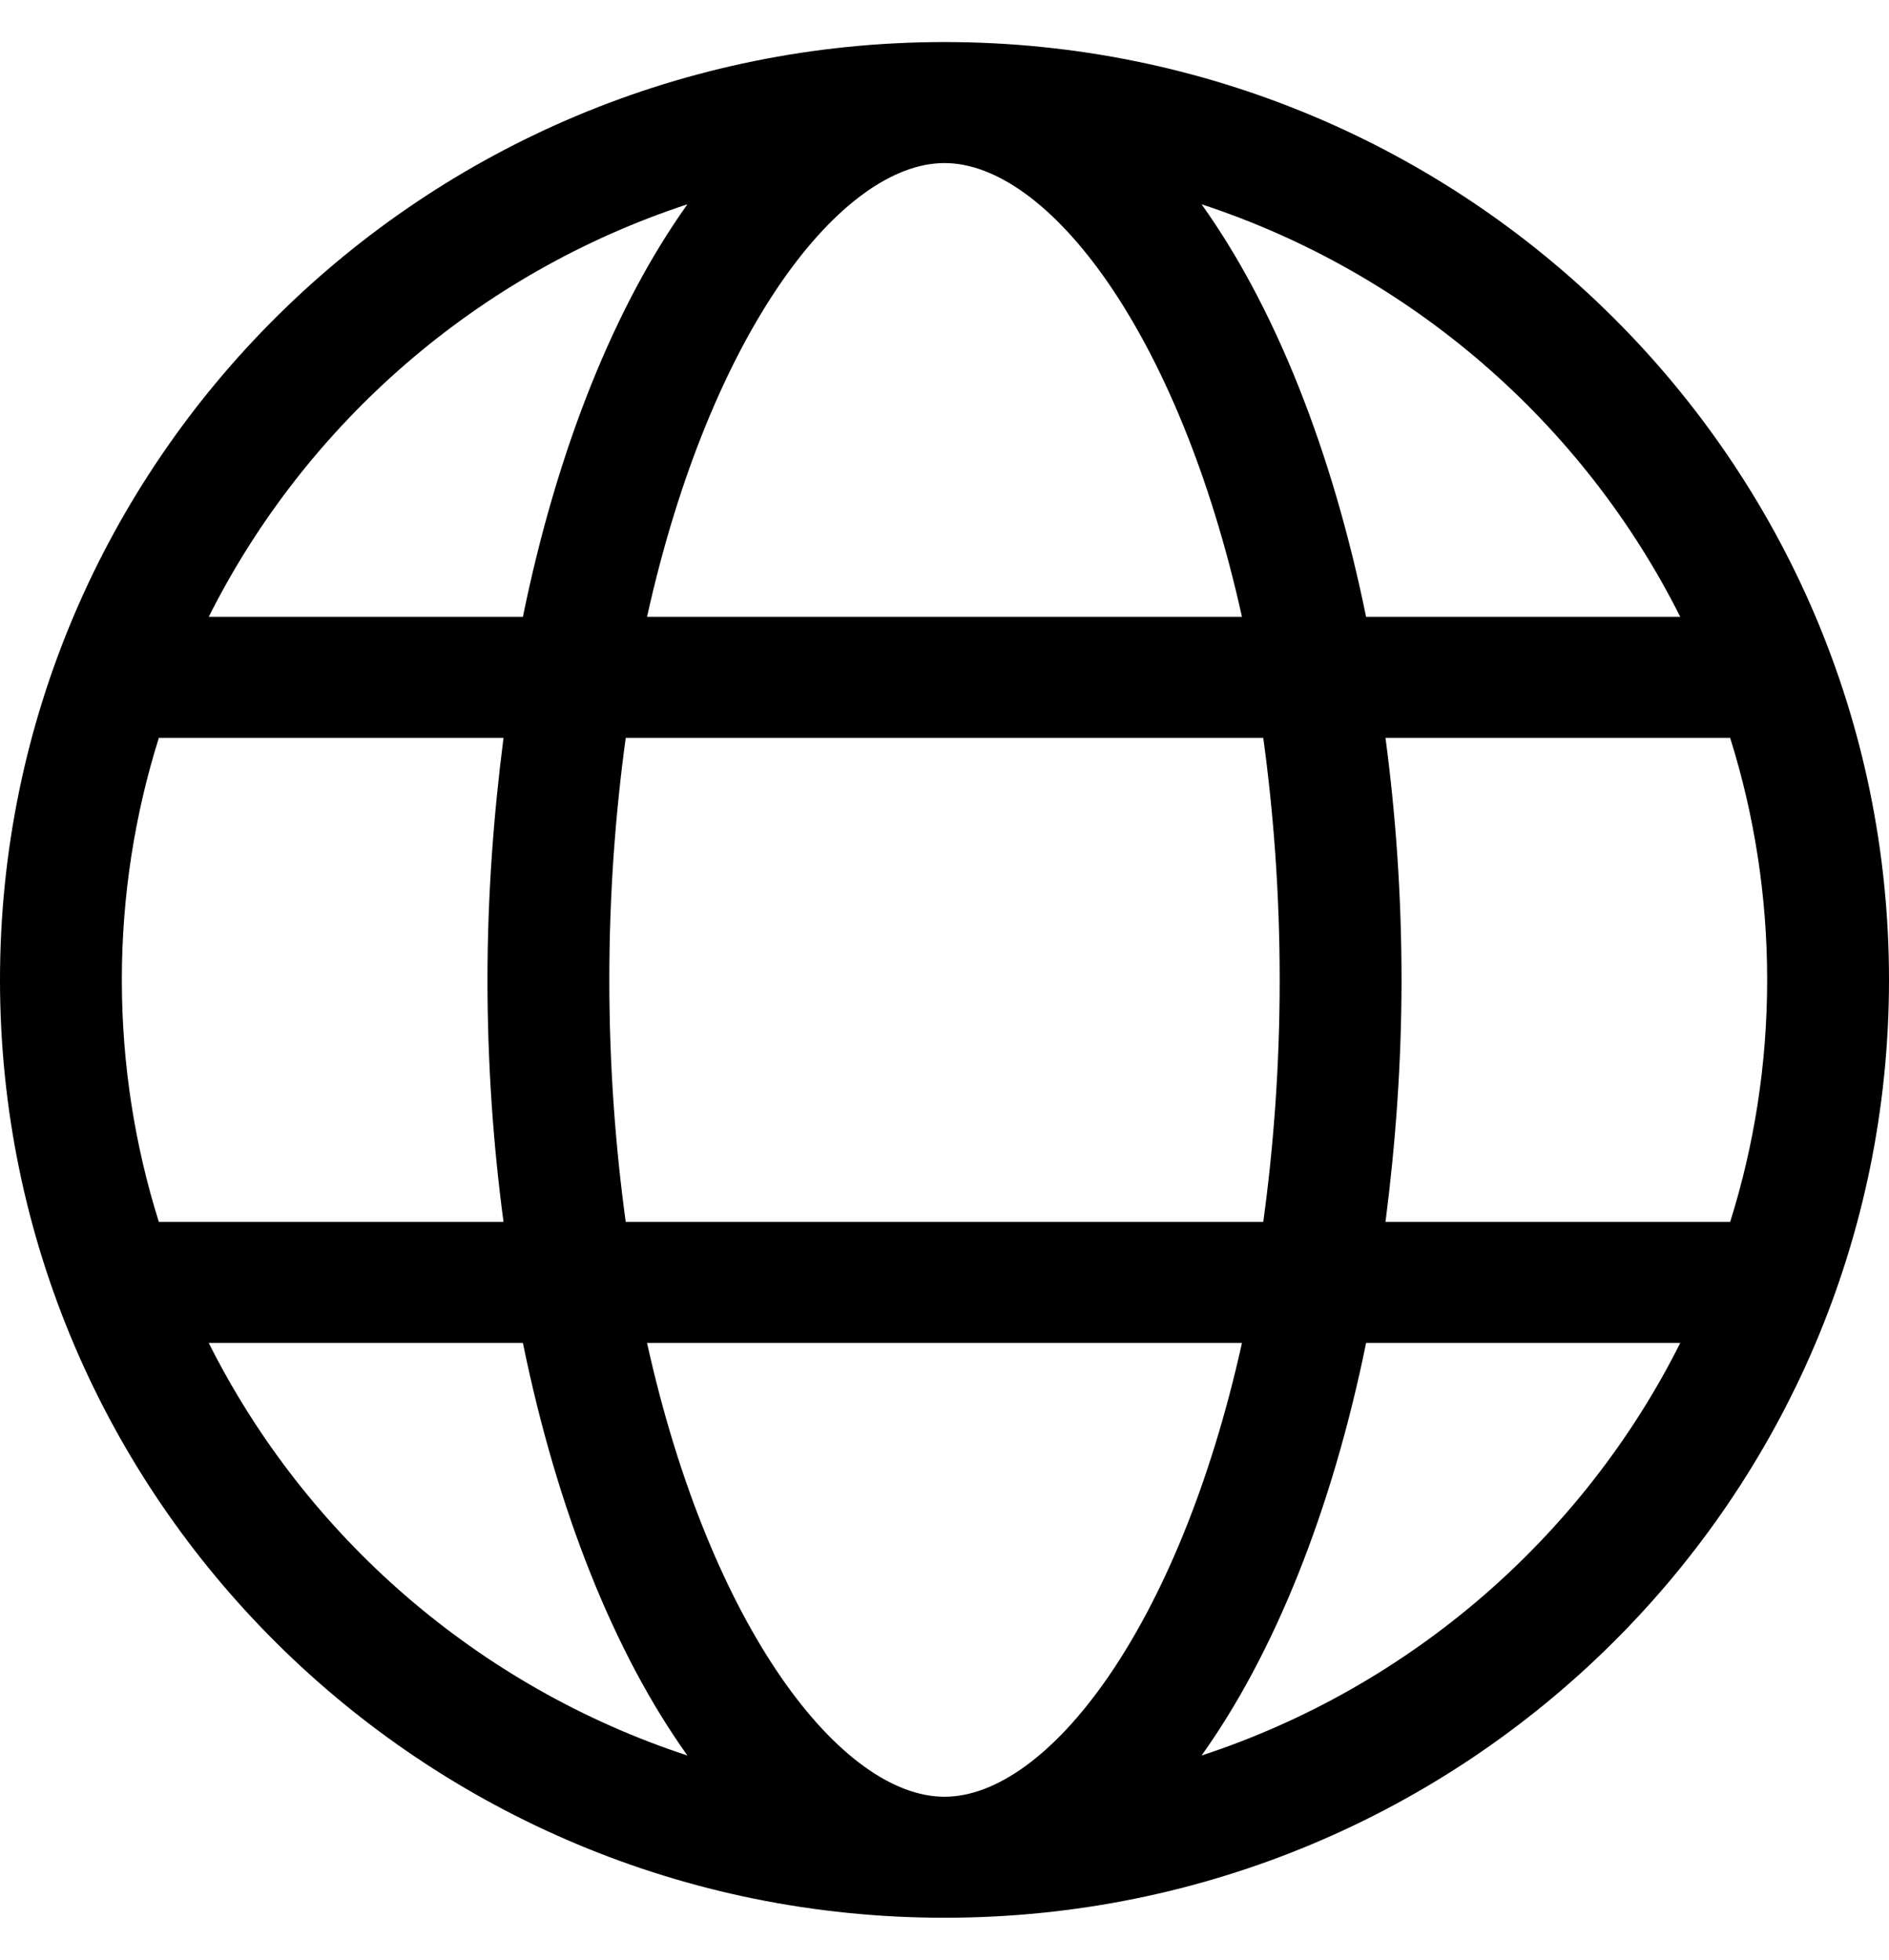 <svg version="1.1" viewBox="0 0 80 82" height="83px" width="80px" xmlns:xlink="http://www.w3.org/1999/xlink" xmlns="http://www.w3.org/2000/svg">
<g id="surface1">
<path d="M 40 1.281 C 17.902 1.281 0 19.059 0 41 C 0 62.941 17.902 80.719 40 80.719 C 62.098 80.719 80 62.941 80 41 C 80 19.059 62.098 1.281 40 1.281 Z M 71.16 25.625 L 57.855 25.625 C 56.402 18.516 53.969 12.461 50.887 8.152 C 59.758 11.066 67.047 17.426 71.16 25.625 Z M 54.195 41 C 54.195 44.668 53.934 48.078 53.5 51.25 L 26.5 51.25 C 26.066 48.078 25.805 44.668 25.805 41 C 25.805 37.332 26.066 33.922 26.5 30.75 L 53.5 30.75 C 53.934 33.922 54.195 37.332 54.195 41 Z M 40 6.406 C 44.34 6.406 49.902 13.469 52.598 25.625 L 27.402 25.625 C 30.098 13.469 35.66 6.406 40 6.406 Z M 29.113 8.152 C 26.047 12.445 23.598 18.5 22.145 25.625 L 8.84 25.625 C 12.953 17.426 20.242 11.066 29.113 8.152 Z M 5.16 41 C 5.16 37.43 5.711 33.984 6.727 30.75 L 21.324 30.75 C 20.902 34.031 20.645 37.445 20.645 41 C 20.645 44.555 20.887 47.969 21.324 51.25 L 6.727 51.25 C 5.711 48.016 5.16 44.57 5.16 41 Z M 8.84 56.375 L 22.145 56.375 C 23.598 63.484 26.031 69.539 29.113 73.848 C 20.242 70.934 12.953 64.574 8.84 56.375 Z M 40 75.594 C 35.66 75.594 30.098 68.531 27.402 56.375 L 52.598 56.375 C 49.902 68.531 44.34 75.594 40 75.594 Z M 50.887 73.848 C 53.953 69.555 56.402 63.5 57.855 56.375 L 71.16 56.375 C 67.047 64.574 59.758 70.934 50.887 73.848 Z M 58.676 51.25 C 59.098 47.969 59.355 44.555 59.355 41 C 59.355 37.445 59.113 34.031 58.676 30.75 L 73.273 30.75 C 74.289 33.984 74.84 37.43 74.84 41 C 74.84 44.57 74.289 48.016 73.273 51.25 Z M 58.676 51.25" style="stroke:none;fill-rule:nonzero;fill:rgb(0%,0%,0%);fill-opacity:1;"></path>
</g>
</svg>
